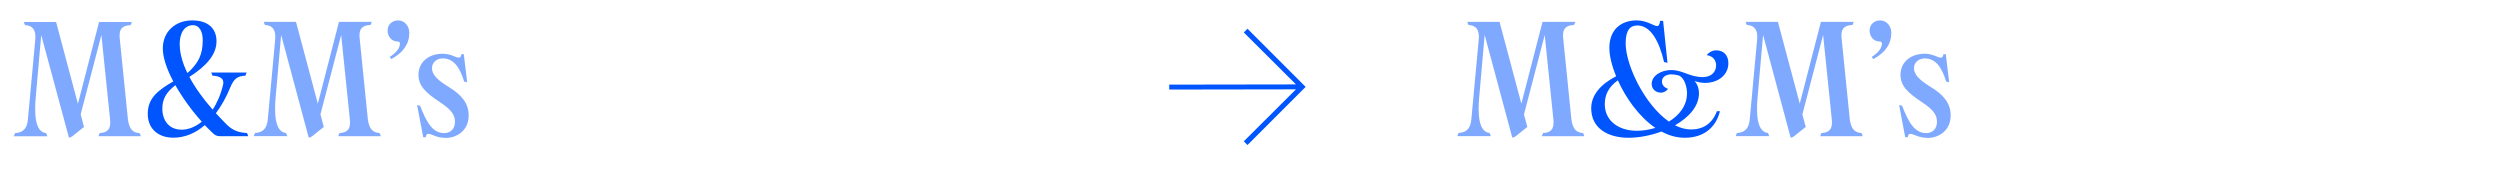 <svg viewBox="0 0 365.13 25.51" xmlns="http://www.w3.org/2000/svg" id="Calque_1"><defs><style>.cls-1,.cls-2{fill:#05f;}.cls-2{opacity:.5;}</style></defs><path d="M20.57,19.89h-6.19l.18-.46c1.09-.06,1.67-.5,1.52-1.96l-1.27-12.36-3.03,11.6.49,1.83-1.73,1.38c-.14.11-.33.18-.47.18L6.02,5.12l-.8,9.1c-.2,2.28-.15,5.08,1.52,5.22l.18.46H2.02l.18-.46c1.02-.06,1.73-.5,1.87-1.96l1.08-11.66c.15-1.5-.44-2.11-1.5-2.15l-.18-.46h4.72l3.19,11.95,3.09-11.95h4.79l-.18.46c-1.14.04-1.76.5-1.59,1.96l1.2,11.85c.2,1.47.79,1.91,1.71,1.97l.18.46Z" class="cls-2"></path><path d="M36.27,19.89h-4.16c-.44,0-.73-.17-.99-.41-.39-.38-.8-.77-1.21-1.2-1.36,1.17-2.91,1.83-4.6,1.83-2.12,0-3.73-1.24-3.73-3.47s1.35-3.38,3.73-4.75c-.94-1.77-1.53-3.47-1.53-4.82,0-2.49,1.87-4.09,4.29-4.09s3.55,1.26,3.55,3.05c0,1.96-1.49,3.62-3.96,5.2.83,1.58,2.02,3.2,3.4,4.78.67-1.02,1.2-2.25,1.53-3.67.18-.83-.41-1.23-1.56-1.29l-.18-.46h5.17l-.18.46c-1.14.06-1.68.44-2.2,1.7-.59,1.44-1.3,2.71-2.11,3.79.52.56,1.05,1.12,1.61,1.68,1.03.99,1.97,1.15,2.94,1.21l.18.46ZM29.48,17.78c-1.44-1.59-2.82-3.49-3.87-5.34-1.38,1.08-1.9,2.08-1.9,3.41,0,1.82,1.03,3.09,2.81,3.09,1,0,2.02-.41,2.96-1.17ZM26.25,6.47c0,1.32.41,2.75,1.12,4.2,1.65-1.44,2.24-2.78,2.24-4.79,0-1.26-.47-2.2-1.43-2.2-1.17,0-1.94,1.05-1.94,2.79Z" class="cls-1"></path><path d="M55.59,19.89h-6.19l.18-.46c1.09-.06,1.67-.5,1.52-1.96l-1.27-12.36-3.03,11.6.49,1.83-1.73,1.38c-.14.11-.33.18-.47.18l-4.03-15-.8,9.1c-.2,2.28-.15,5.08,1.52,5.22l.18.46h-4.9l.18-.46c1.02-.06,1.73-.5,1.87-1.96l1.08-11.66c.15-1.5-.44-2.11-1.5-2.15l-.18-.46h4.72l3.19,11.95,3.09-11.95h4.79l-.18.46c-1.14.04-1.76.5-1.59,1.96l1.2,11.85c.2,1.47.79,1.91,1.71,1.97l.18.46Z" class="cls-2"></path><path d="M56.91,8.32c1-.64,1.5-1.3,1.5-1.96,0-.2-.12-.3-.36-.3-.82,0-1.44-.7-1.44-1.61,0-.85.65-1.47,1.55-1.47s1.62.79,1.62,1.83c0,1.61-.9,2.9-2.65,3.82l-.21-.32Z" class="cls-2"></path><path d="M62.54,19.54c-.18,0-.32.14-.35.5h-.38l-.89-4.7.44.11c.9,2.35,1.81,3.99,3.5,3.99.93,0,1.59-.59,1.59-1.68s-.71-1.85-2.21-2.85c-2.14-1.41-3.12-2.41-3.12-4,0-1.87,1.53-3.06,3.52-3.06,1.26,0,1.87.56,2.34.56.2,0,.33-.04.41-.49h.35l.49,4.1-.44-.11c-.67-2.23-1.64-3.38-3.12-3.38-.86,0-1.58.56-1.58,1.43,0,.91.76,1.71,2.4,2.71,1.94,1.17,2.96,2.43,2.96,4.19,0,2.34-1.91,3.28-3.29,3.28-1.49,0-2.03-.58-2.59-.58Z" class="cls-2"></path><path d="M231.37,19.89h-6.19l.18-.46c1.09-.06,1.67-.5,1.52-1.96l-1.27-12.36-3.03,11.6.49,1.83-1.73,1.38c-.14.11-.33.18-.47.18l-4.03-15-.8,9.1c-.2,2.28-.15,5.08,1.52,5.22l.18.46h-4.9l.18-.46c1.02-.06,1.73-.5,1.87-1.96l1.08-11.66c.15-1.5-.44-2.11-1.5-2.15l-.18-.46h4.72l3.19,11.95,3.09-11.95h4.79l-.18.46c-1.14.04-1.76.5-1.59,1.96l1.2,11.85c.2,1.47.79,1.91,1.71,1.97l.18.46Z" class="cls-2"></path><path d="M248.99,12.11c-.5,0-1-.12-1.49-.27.44.5.64,1.12.64,1.77,0,1.93-1.49,3.53-3.5,4.69.76.38,1.55.61,2.34.61,1.79,0,3.12-.89,3.78-2.67h.44c-.5,2.08-2.08,3.88-5.13,3.88-1.2,0-2.34-.33-3.41-.91-1.59.59-3.31.91-4.81.91-3,0-5.45-1.37-5.45-4.31,0-1.94,1.41-3.53,3.64-4.67-.64-1.55-.99-3.02-.99-4.14,0-2.71,1.74-4.02,3.99-4.02,1.52,0,2.47.83,3.02.83.21,0,.36-.3.39-.76h.45l.64,6.13-.5-.12c-.73-3.12-1.99-5.34-3.91-5.34-1.05,0-1.7.7-1.7,2.59,0,3.26,2.81,9.02,6.32,11.45,1.52-.93,2.64-2.34,2.64-4.13,0-.86-.33-2.28-1.24-2.62-.35-.09-.7-.15-1.06-.15-.8,0-1.36.42-1.36,1.03,0,.49.33.91.89,1.08-.24.33-.58.56-1.06.56-.76,0-1.33-.55-1.33-1.27,0-1.21,1.4-2.03,2.84-2.03,1.74,0,2.67,1.03,4.63,1.03,1.21,0,1.94-.73,1.94-1.71,0-.68-.38-1.35-1.38-1.5.32-.41.85-.7,1.38-.7,1.08,0,1.79.68,1.79,1.88,0,1.71-1.47,2.88-3.43,2.88ZM241.77,18.68c-2.37-1.62-4.31-4.34-5.48-6.95-1.36.97-1.91,2.12-1.91,3.5,0,2.29,1.87,3.87,4.7,3.87.85,0,1.79-.15,2.68-.42Z" class="cls-1"></path><path d="M272.03,19.89h-6.19l.18-.46c1.09-.06,1.67-.5,1.52-1.96l-1.27-12.36-3.03,11.6.49,1.83-1.73,1.38c-.14.11-.33.18-.47.18l-4.03-15-.8,9.1c-.2,2.28-.15,5.08,1.52,5.22l.18.46h-4.9l.18-.46c1.02-.06,1.73-.5,1.87-1.96l1.08-11.66c.15-1.5-.44-2.11-1.5-2.15l-.18-.46h4.72l3.19,11.95,3.09-11.95h4.79l-.18.46c-1.14.04-1.76.5-1.59,1.96l1.2,11.85c.2,1.47.79,1.91,1.71,1.97l.18.46Z" class="cls-2"></path><path d="M273.36,8.32c1-.64,1.5-1.3,1.5-1.96,0-.2-.12-.3-.36-.3-.82,0-1.44-.7-1.44-1.61,0-.85.65-1.47,1.55-1.47s1.62.79,1.62,1.83c0,1.61-.89,2.9-2.65,3.82l-.21-.32Z" class="cls-2"></path><path d="M278.99,19.54c-.18,0-.32.14-.35.5h-.38l-.89-4.7.44.11c.9,2.35,1.81,3.99,3.5,3.99.93,0,1.59-.59,1.59-1.68s-.71-1.85-2.21-2.85c-2.14-1.41-3.12-2.41-3.12-4,0-1.87,1.53-3.06,3.52-3.06,1.26,0,1.87.56,2.34.56.2,0,.33-.04.41-.49h.35l.49,4.1-.44-.11c-.67-2.23-1.64-3.38-3.12-3.38-.86,0-1.58.56-1.58,1.43,0,.91.76,1.71,2.4,2.71,1.94,1.17,2.96,2.43,2.96,4.19,0,2.34-1.91,3.28-3.29,3.28-1.49,0-2.03-.58-2.59-.58Z" class="cls-2"></path><path d="M182.2,4.2l8.49,8.49-8.49,8.49-.54-.54,7.62-7.59-18.51.03v-.72l18.51-.03-7.62-7.59.54-.54Z" class="cls-1"></path></svg>